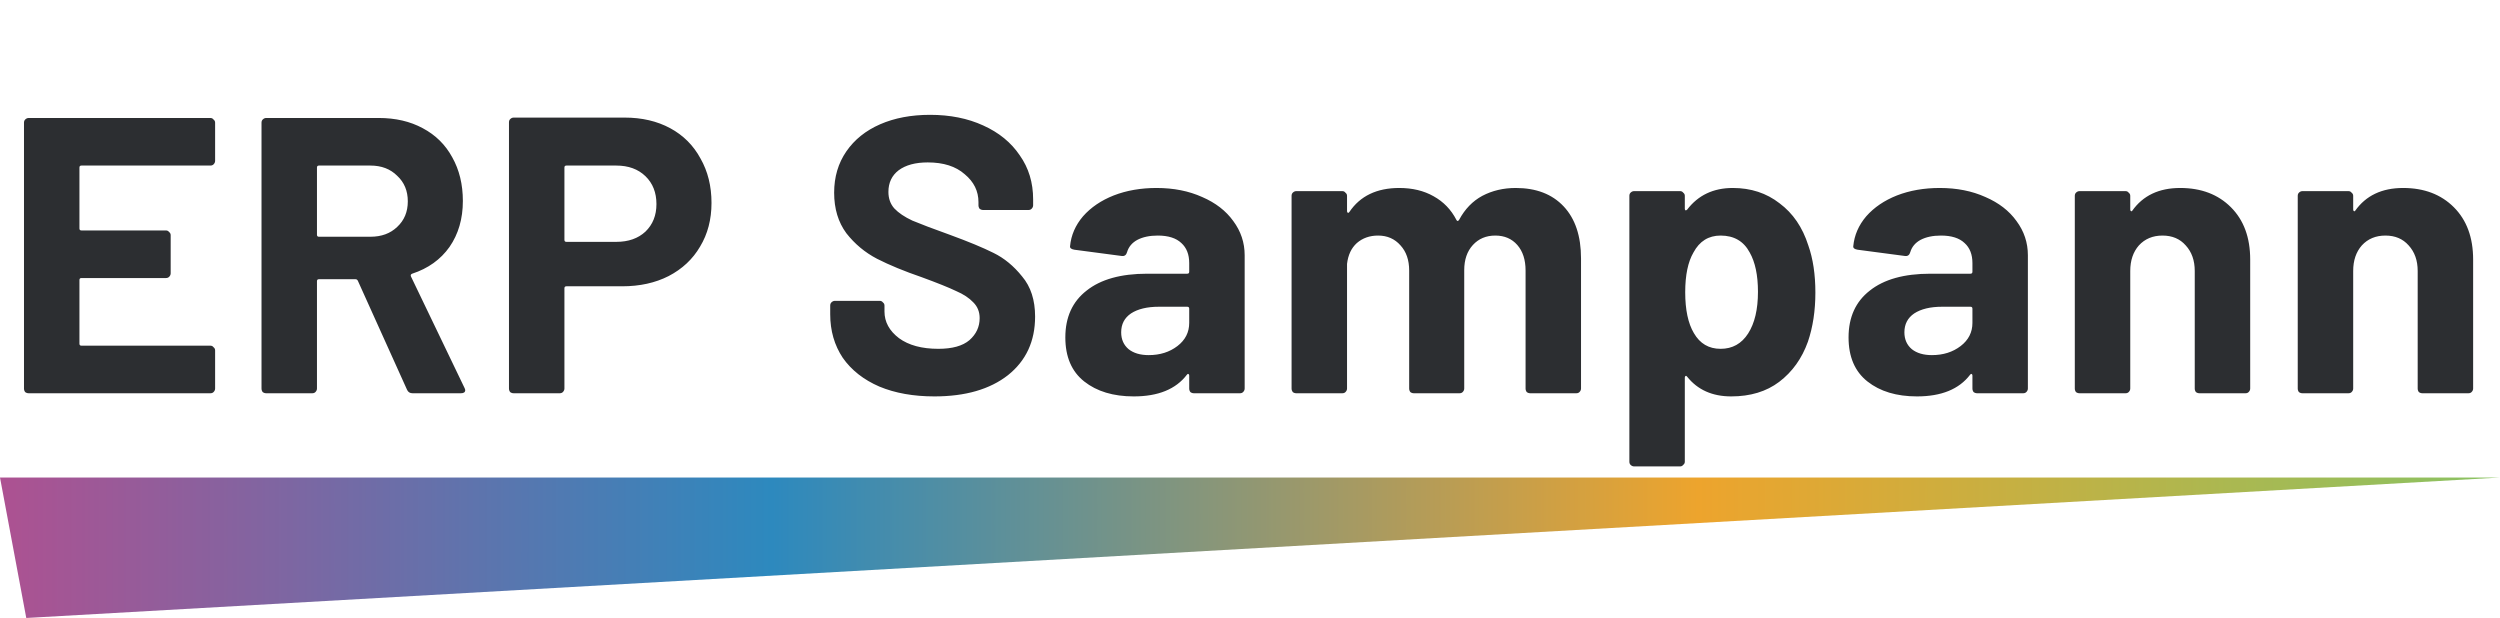 <svg width="178" height="44" viewBox="0 0 178 44" fill="none" xmlns="http://www.w3.org/2000/svg">
<path d="M0 34L1.87 44L178 34H0Z" fill="url(#paint0_linear_3678_7614)"/>
<path d="M15.316 11.452C15.316 11.545 15.279 11.629 15.204 11.704C15.148 11.76 15.073 11.788 14.98 11.788H5.796C5.703 11.788 5.656 11.835 5.656 11.928V16.268C5.656 16.361 5.703 16.408 5.796 16.408H11.816C11.909 16.408 11.984 16.445 12.04 16.52C12.115 16.576 12.152 16.651 12.152 16.744V19.46C12.152 19.553 12.115 19.637 12.04 19.712C11.984 19.768 11.909 19.796 11.816 19.796H5.796C5.703 19.796 5.656 19.843 5.656 19.936V24.472C5.656 24.565 5.703 24.612 5.796 24.612H14.98C15.073 24.612 15.148 24.649 15.204 24.724C15.279 24.78 15.316 24.855 15.316 24.948V27.664C15.316 27.757 15.279 27.841 15.204 27.916C15.148 27.972 15.073 28 14.98 28H2.044C1.951 28 1.867 27.972 1.792 27.916C1.736 27.841 1.708 27.757 1.708 27.664V8.736C1.708 8.643 1.736 8.568 1.792 8.512C1.867 8.437 1.951 8.4 2.044 8.4H14.98C15.073 8.4 15.148 8.437 15.204 8.512C15.279 8.568 15.316 8.643 15.316 8.736V11.452ZM29.372 28C29.185 28 29.054 27.916 28.98 27.748L25.48 19.992C25.442 19.917 25.386 19.88 25.312 19.88H22.708C22.614 19.88 22.568 19.927 22.568 20.02V27.664C22.568 27.757 22.53 27.841 22.456 27.916C22.4 27.972 22.325 28 22.232 28H18.956C18.862 28 18.778 27.972 18.704 27.916C18.648 27.841 18.62 27.757 18.62 27.664V8.736C18.62 8.643 18.648 8.568 18.704 8.512C18.778 8.437 18.862 8.4 18.956 8.4H26.964C28.158 8.4 29.204 8.643 30.1 9.128C31.014 9.613 31.714 10.304 32.2 11.2C32.704 12.096 32.956 13.132 32.956 14.308C32.956 15.577 32.638 16.669 32.004 17.584C31.369 18.48 30.482 19.115 29.344 19.488C29.25 19.525 29.222 19.591 29.26 19.684L33.068 27.608C33.105 27.683 33.124 27.739 33.124 27.776C33.124 27.925 33.021 28 32.816 28H29.372ZM22.708 11.788C22.614 11.788 22.568 11.835 22.568 11.928V16.716C22.568 16.809 22.614 16.856 22.708 16.856H26.376C27.16 16.856 27.794 16.623 28.28 16.156C28.784 15.689 29.036 15.083 29.036 14.336C29.036 13.589 28.784 12.983 28.28 12.516C27.794 12.031 27.16 11.788 26.376 11.788H22.708ZM44.471 8.372C45.703 8.372 46.785 8.624 47.719 9.128C48.652 9.632 49.371 10.351 49.875 11.284C50.397 12.199 50.659 13.253 50.659 14.448C50.659 15.624 50.388 16.66 49.847 17.556C49.324 18.452 48.577 19.152 47.607 19.656C46.655 20.141 45.553 20.384 44.303 20.384H40.327C40.233 20.384 40.187 20.431 40.187 20.524V27.664C40.187 27.757 40.149 27.841 40.075 27.916C40.019 27.972 39.944 28 39.851 28H36.575C36.481 28 36.397 27.972 36.323 27.916C36.267 27.841 36.239 27.757 36.239 27.664V8.708C36.239 8.615 36.267 8.54 36.323 8.484C36.397 8.409 36.481 8.372 36.575 8.372H44.471ZM43.883 17.22C44.741 17.22 45.432 16.977 45.955 16.492C46.477 15.988 46.739 15.335 46.739 14.532C46.739 13.711 46.477 13.048 45.955 12.544C45.432 12.04 44.741 11.788 43.883 11.788H40.327C40.233 11.788 40.187 11.835 40.187 11.928V17.08C40.187 17.173 40.233 17.22 40.327 17.22H43.883ZM66.531 28.224C65.038 28.224 63.731 27.991 62.611 27.524C61.491 27.039 60.623 26.357 60.007 25.48C59.41 24.584 59.111 23.548 59.111 22.372V21.756C59.111 21.663 59.139 21.588 59.195 21.532C59.27 21.457 59.354 21.42 59.447 21.42H62.639C62.733 21.42 62.807 21.457 62.863 21.532C62.938 21.588 62.975 21.663 62.975 21.756V22.176C62.975 22.923 63.321 23.557 64.011 24.08C64.702 24.584 65.635 24.836 66.811 24.836C67.801 24.836 68.538 24.631 69.023 24.22C69.509 23.791 69.751 23.268 69.751 22.652C69.751 22.204 69.602 21.831 69.303 21.532C69.005 21.215 68.594 20.944 68.071 20.72C67.567 20.477 66.755 20.151 65.635 19.74C64.385 19.311 63.321 18.872 62.443 18.424C61.585 17.976 60.857 17.369 60.259 16.604C59.681 15.82 59.391 14.859 59.391 13.72C59.391 12.6 59.681 11.62 60.259 10.78C60.838 9.94 61.641 9.296 62.667 8.848C63.694 8.4 64.879 8.176 66.223 8.176C67.642 8.176 68.902 8.428 70.003 8.932C71.123 9.436 71.991 10.145 72.607 11.06C73.242 11.956 73.559 13.001 73.559 14.196V14.616C73.559 14.709 73.522 14.793 73.447 14.868C73.391 14.924 73.317 14.952 73.223 14.952H70.003C69.91 14.952 69.826 14.924 69.751 14.868C69.695 14.793 69.667 14.709 69.667 14.616V14.392C69.667 13.608 69.341 12.945 68.687 12.404C68.053 11.844 67.175 11.564 66.055 11.564C65.178 11.564 64.487 11.751 63.983 12.124C63.498 12.497 63.255 13.011 63.255 13.664C63.255 14.131 63.395 14.523 63.675 14.84C63.974 15.157 64.403 15.447 64.963 15.708C65.542 15.951 66.429 16.287 67.623 16.716C68.949 17.201 69.985 17.631 70.731 18.004C71.497 18.377 72.178 18.937 72.775 19.684C73.391 20.412 73.699 21.364 73.699 22.54C73.699 24.295 73.055 25.685 71.767 26.712C70.479 27.72 68.734 28.224 66.531 28.224ZM82.348 13.384C83.561 13.384 84.644 13.599 85.596 14.028C86.548 14.439 87.285 15.008 87.808 15.736C88.349 16.464 88.62 17.276 88.62 18.172V27.664C88.62 27.757 88.582 27.841 88.508 27.916C88.452 27.972 88.377 28 88.284 28H85.008C84.914 28 84.83 27.972 84.756 27.916C84.7 27.841 84.672 27.757 84.672 27.664V26.74C84.672 26.684 84.653 26.647 84.616 26.628C84.578 26.609 84.541 26.628 84.504 26.684C83.72 27.711 82.46 28.224 80.724 28.224C79.268 28.224 78.092 27.869 77.196 27.16C76.3 26.451 75.852 25.405 75.852 24.024C75.852 22.587 76.356 21.476 77.364 20.692C78.372 19.889 79.809 19.488 81.676 19.488H84.532C84.625 19.488 84.672 19.441 84.672 19.348V18.732C84.672 18.116 84.485 17.64 84.112 17.304C83.738 16.949 83.178 16.772 82.432 16.772C81.853 16.772 81.368 16.875 80.976 17.08C80.602 17.285 80.36 17.575 80.248 17.948C80.192 18.153 80.07 18.247 79.884 18.228L76.496 17.78C76.272 17.743 76.169 17.659 76.188 17.528C76.262 16.744 76.57 16.035 77.112 15.4C77.672 14.765 78.4 14.271 79.296 13.916C80.21 13.561 81.228 13.384 82.348 13.384ZM81.788 25.284C82.59 25.284 83.272 25.069 83.832 24.64C84.392 24.211 84.672 23.66 84.672 22.988V21.98C84.672 21.887 84.625 21.84 84.532 21.84H82.516C81.676 21.84 81.013 21.999 80.528 22.316C80.061 22.633 79.828 23.081 79.828 23.66C79.828 24.164 80.005 24.565 80.36 24.864C80.714 25.144 81.19 25.284 81.788 25.284ZM107.921 13.384C109.377 13.384 110.515 13.823 111.337 14.7C112.158 15.577 112.569 16.809 112.569 18.396V27.664C112.569 27.757 112.531 27.841 112.457 27.916C112.401 27.972 112.326 28 112.233 28H108.957C108.863 28 108.779 27.972 108.705 27.916C108.649 27.841 108.621 27.757 108.621 27.664V19.264C108.621 18.499 108.425 17.892 108.033 17.444C107.641 16.996 107.118 16.772 106.465 16.772C105.811 16.772 105.279 16.996 104.869 17.444C104.458 17.892 104.253 18.489 104.253 19.236V27.664C104.253 27.757 104.215 27.841 104.141 27.916C104.085 27.972 104.01 28 103.917 28H100.669C100.575 28 100.491 27.972 100.417 27.916C100.361 27.841 100.333 27.757 100.333 27.664V19.264C100.333 18.517 100.127 17.92 99.716 17.472C99.306 17.005 98.774 16.772 98.121 16.772C97.523 16.772 97.019 16.949 96.609 17.304C96.216 17.659 95.983 18.153 95.909 18.788V27.664C95.909 27.757 95.871 27.841 95.796 27.916C95.74 27.972 95.666 28 95.573 28H92.296C92.203 28 92.119 27.972 92.044 27.916C91.989 27.841 91.96 27.757 91.96 27.664V13.944C91.96 13.851 91.989 13.776 92.044 13.72C92.119 13.645 92.203 13.608 92.296 13.608H95.573C95.666 13.608 95.74 13.645 95.796 13.72C95.871 13.776 95.909 13.851 95.909 13.944V15.036C95.909 15.092 95.927 15.129 95.965 15.148C96.002 15.167 96.039 15.148 96.076 15.092C96.842 13.953 98.027 13.384 99.632 13.384C100.566 13.384 101.378 13.58 102.069 13.972C102.778 14.364 103.319 14.924 103.693 15.652C103.749 15.764 103.814 15.764 103.889 15.652C104.299 14.887 104.85 14.317 105.541 13.944C106.25 13.571 107.043 13.384 107.921 13.384ZM128.751 17.472C129.087 18.424 129.255 19.544 129.255 20.832C129.255 22.12 129.078 23.287 128.723 24.332C128.294 25.527 127.613 26.479 126.679 27.188C125.765 27.879 124.626 28.224 123.263 28.224C121.919 28.224 120.874 27.757 120.127 26.824C120.09 26.768 120.053 26.749 120.015 26.768C119.978 26.787 119.959 26.824 119.959 26.88V32.872C119.959 32.965 119.922 33.04 119.847 33.096C119.791 33.171 119.717 33.208 119.623 33.208H116.347C116.254 33.208 116.17 33.171 116.095 33.096C116.039 33.04 116.011 32.965 116.011 32.872V13.944C116.011 13.851 116.039 13.776 116.095 13.72C116.17 13.645 116.254 13.608 116.347 13.608H119.623C119.717 13.608 119.791 13.645 119.847 13.72C119.922 13.776 119.959 13.851 119.959 13.944V14.868C119.959 14.924 119.978 14.961 120.015 14.98C120.053 14.98 120.09 14.961 120.127 14.924C120.911 13.897 121.994 13.384 123.375 13.384C124.663 13.384 125.774 13.748 126.707 14.476C127.659 15.185 128.341 16.184 128.751 17.472ZM124.467 23.744C124.934 23.016 125.167 22.027 125.167 20.776C125.167 19.6 124.971 18.667 124.579 17.976C124.15 17.173 123.459 16.772 122.507 16.772C121.649 16.772 121.005 17.173 120.575 17.976C120.183 18.648 119.987 19.591 119.987 20.804C119.987 22.055 120.193 23.025 120.603 23.716C121.033 24.463 121.667 24.836 122.507 24.836C123.347 24.836 124.001 24.472 124.467 23.744ZM138.113 13.384C139.327 13.384 140.409 13.599 141.361 14.028C142.313 14.439 143.051 15.008 143.573 15.736C144.115 16.464 144.385 17.276 144.385 18.172V27.664C144.385 27.757 144.348 27.841 144.273 27.916C144.217 27.972 144.143 28 144.049 28H140.773C140.68 28 140.596 27.972 140.521 27.916C140.465 27.841 140.437 27.757 140.437 27.664V26.74C140.437 26.684 140.419 26.647 140.381 26.628C140.344 26.609 140.307 26.628 140.269 26.684C139.485 27.711 138.225 28.224 136.489 28.224C135.033 28.224 133.857 27.869 132.961 27.16C132.065 26.451 131.617 25.405 131.617 24.024C131.617 22.587 132.121 21.476 133.129 20.692C134.137 19.889 135.575 19.488 137.441 19.488H140.297C140.391 19.488 140.437 19.441 140.437 19.348V18.732C140.437 18.116 140.251 17.64 139.877 17.304C139.504 16.949 138.944 16.772 138.197 16.772C137.619 16.772 137.133 16.875 136.741 17.08C136.368 17.285 136.125 17.575 136.013 17.948C135.957 18.153 135.836 18.247 135.649 18.228L132.261 17.78C132.037 17.743 131.935 17.659 131.953 17.528C132.028 16.744 132.336 16.035 132.877 15.4C133.437 14.765 134.165 14.271 135.061 13.916C135.976 13.561 136.993 13.384 138.113 13.384ZM137.553 25.284C138.356 25.284 139.037 25.069 139.597 24.64C140.157 24.211 140.437 23.66 140.437 22.988V21.98C140.437 21.887 140.391 21.84 140.297 21.84H138.281C137.441 21.84 136.779 21.999 136.293 22.316C135.827 22.633 135.593 23.081 135.593 23.66C135.593 24.164 135.771 24.565 136.125 24.864C136.48 25.144 136.956 25.284 137.553 25.284ZM155.23 13.384C156.724 13.384 157.928 13.841 158.842 14.756C159.757 15.671 160.214 16.912 160.214 18.48V27.664C160.214 27.757 160.177 27.841 160.102 27.916C160.046 27.972 159.972 28 159.878 28H156.602C156.509 28 156.425 27.972 156.35 27.916C156.294 27.841 156.266 27.757 156.266 27.664V19.292C156.266 18.545 156.052 17.939 155.622 17.472C155.212 17.005 154.661 16.772 153.97 16.772C153.28 16.772 152.72 17.005 152.29 17.472C151.88 17.939 151.674 18.545 151.674 19.292V27.664C151.674 27.757 151.637 27.841 151.562 27.916C151.506 27.972 151.432 28 151.338 28H148.062C147.969 28 147.885 27.972 147.81 27.916C147.754 27.841 147.726 27.757 147.726 27.664V13.944C147.726 13.851 147.754 13.776 147.81 13.72C147.885 13.645 147.969 13.608 148.062 13.608H151.338C151.432 13.608 151.506 13.645 151.562 13.72C151.637 13.776 151.674 13.851 151.674 13.944V14.924C151.674 14.98 151.693 15.017 151.73 15.036C151.768 15.055 151.796 15.045 151.814 15.008C152.58 13.925 153.718 13.384 155.23 13.384ZM171.103 13.384C172.596 13.384 173.8 13.841 174.715 14.756C175.63 15.671 176.087 16.912 176.087 18.48V27.664C176.087 27.757 176.05 27.841 175.975 27.916C175.919 27.972 175.844 28 175.751 28H172.475C172.382 28 172.298 27.972 172.223 27.916C172.167 27.841 172.139 27.757 172.139 27.664V19.292C172.139 18.545 171.924 17.939 171.495 17.472C171.084 17.005 170.534 16.772 169.843 16.772C169.152 16.772 168.592 17.005 168.163 17.472C167.752 17.939 167.547 18.545 167.547 19.292V27.664C167.547 27.757 167.51 27.841 167.435 27.916C167.379 27.972 167.304 28 167.211 28H163.935C163.842 28 163.758 27.972 163.683 27.916C163.627 27.841 163.599 27.757 163.599 27.664V13.944C163.599 13.851 163.627 13.776 163.683 13.72C163.758 13.645 163.842 13.608 163.935 13.608H167.211C167.304 13.608 167.379 13.645 167.435 13.72C167.51 13.776 167.547 13.851 167.547 13.944V14.924C167.547 14.98 167.566 15.017 167.603 15.036C167.64 15.055 167.668 15.045 167.687 15.008C168.452 13.925 169.591 13.384 171.103 13.384Z" fill="#2C2E31"/>
<defs>
<linearGradient id="paint0_linear_3678_7614" x1="178" y1="34" x2="-0.374" y2="34" gradientUnits="userSpaceOnUse">
<stop stop-color="#89C263"/>
<stop offset="0.32" stop-color="#EDA42D"/>
<stop offset="0.69" stop-color="#2D89BE"/>
<stop offset="1" stop-color="#AE5191"/>
</linearGradient>
</defs>
</svg>
